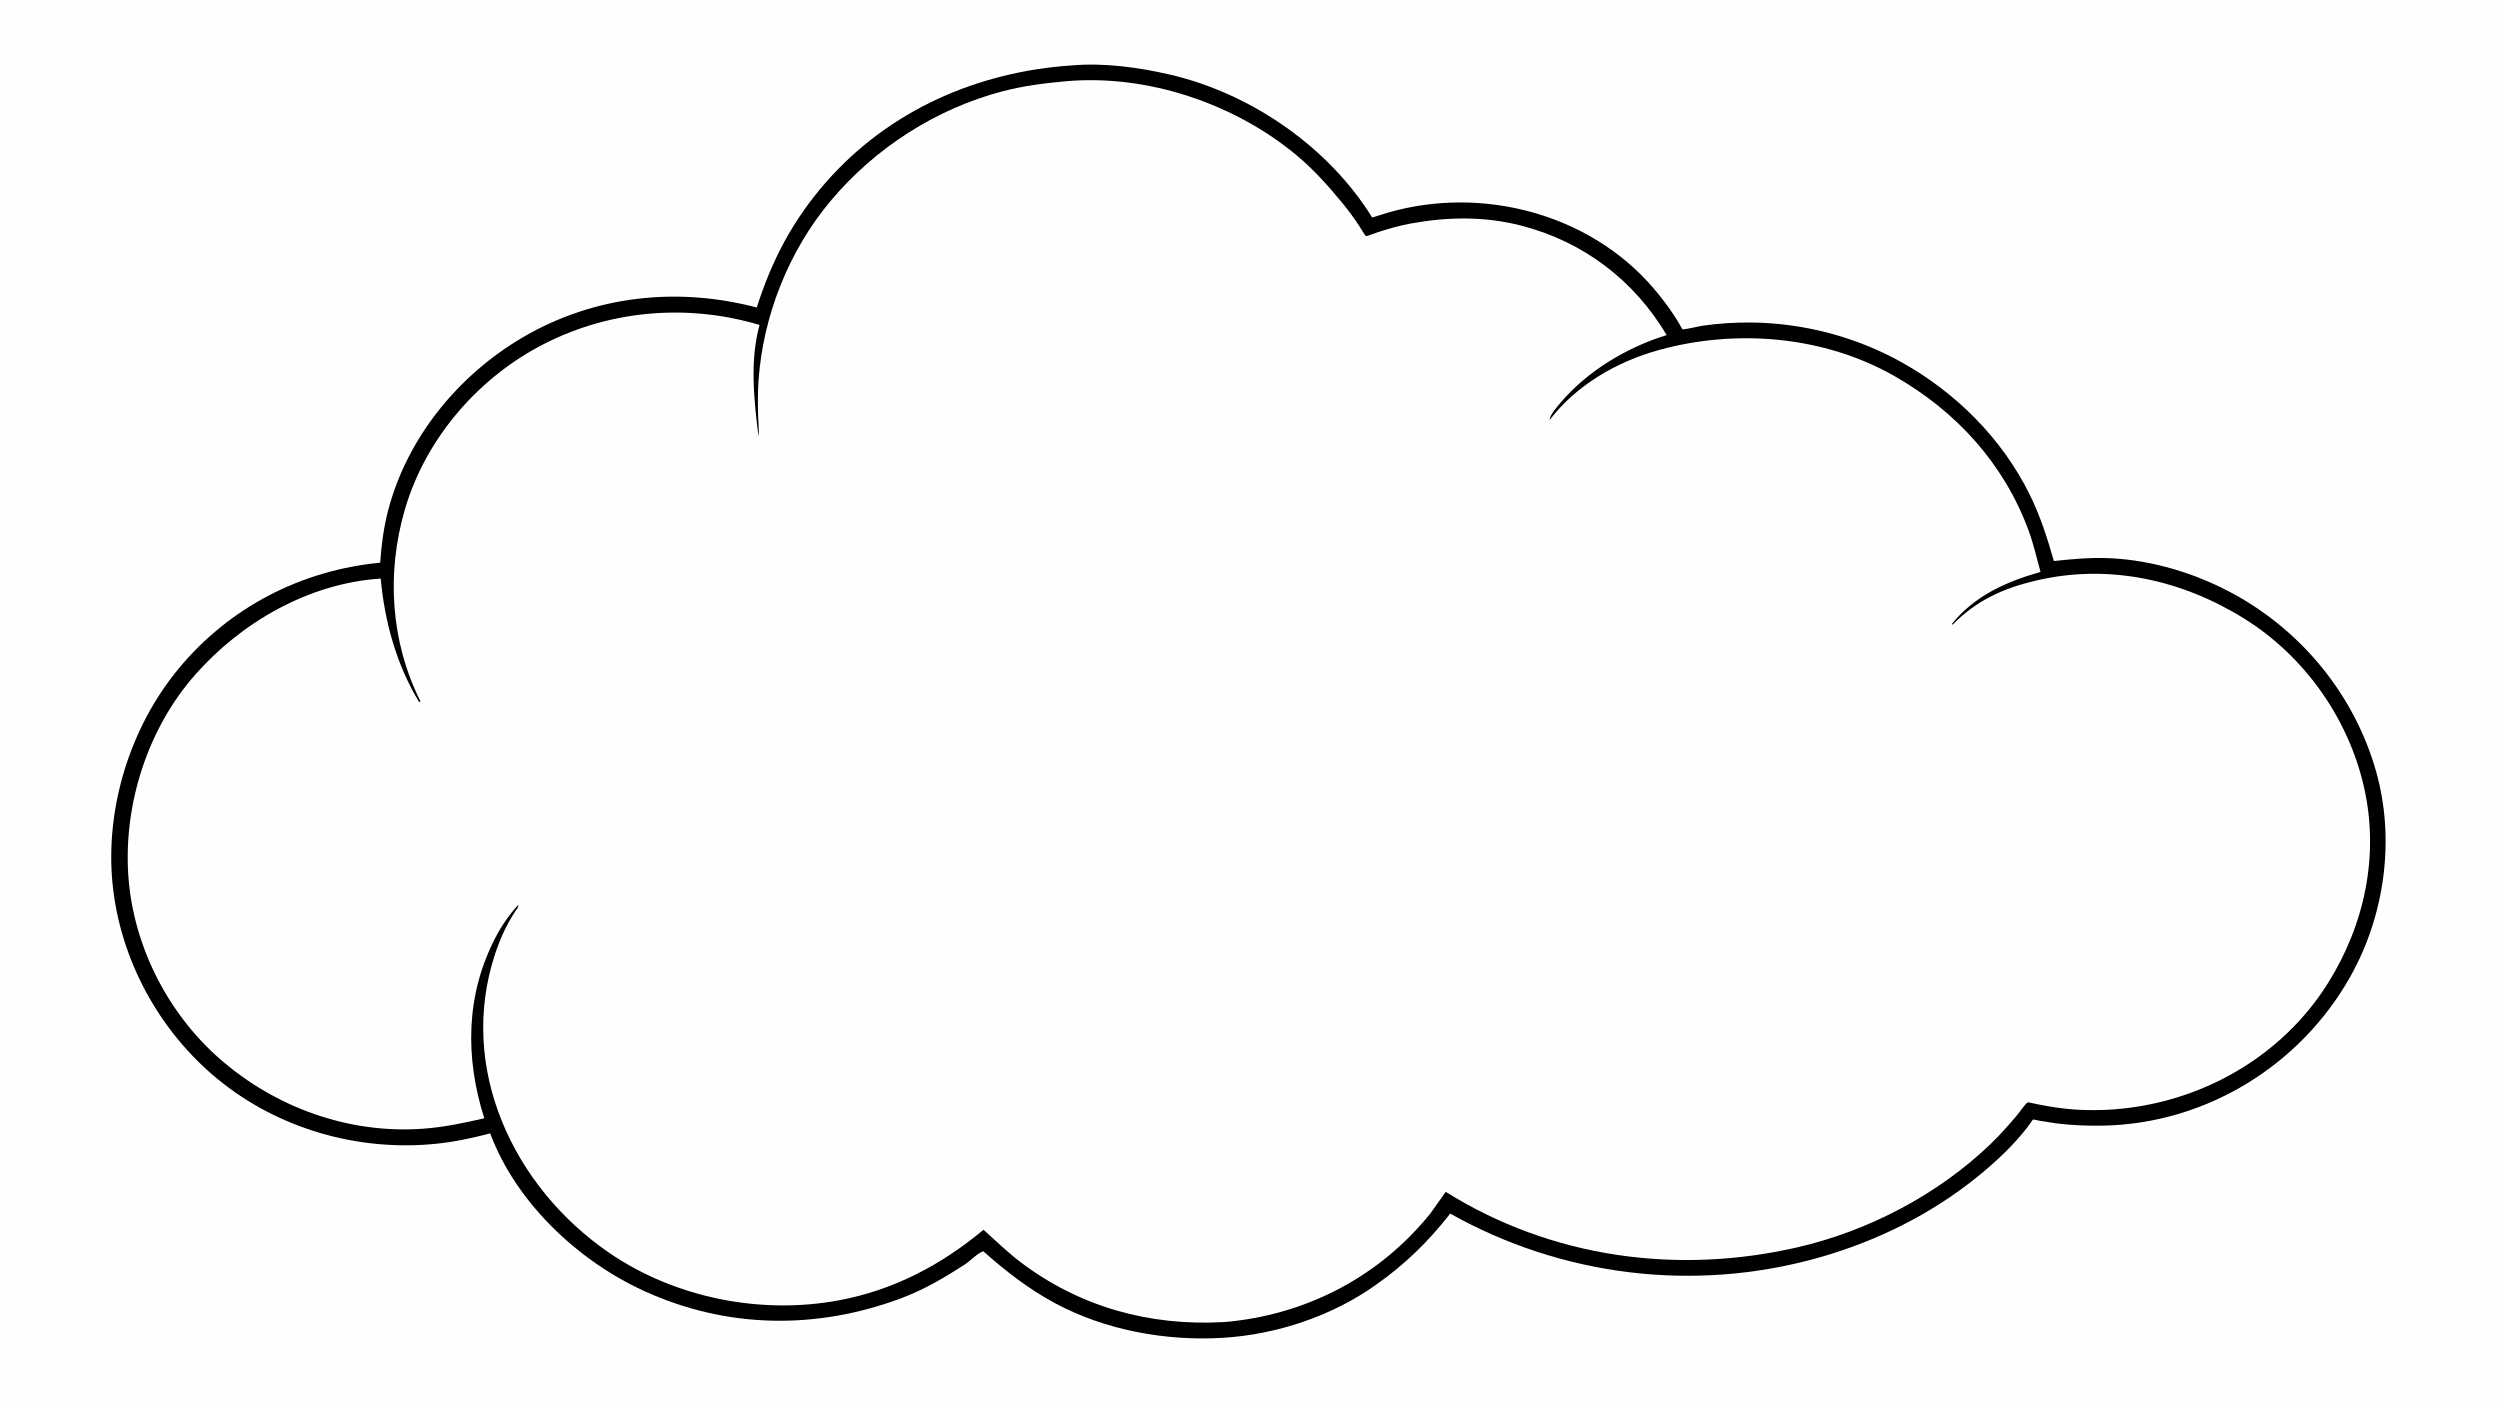 <svg version="1.1" xmlns="http://www.w3.org/2000/svg" style="display: block;" viewBox="0 0 2048 1152" width="1820" height="1024">
<path transform="translate(0,0)" fill="rgb(254,254,254)" d="M -0 -0 L 2048 0 L 2048 1152 L -0 1152 L -0 -0 z"/>
<path transform="translate(0,0)" fill="rgb(0,0,0)" d="M 878.23 53.425 C 904.501 51.202 932.516 54.982 958.058 60.882 C 1024.5 76.229 1088.1 119.931 1124.1 178.045 L 1136.79 174.107 C 1213.61 151.771 1301.84 174.536 1354.49 235.892 C 1362.46 245.172 1370.04 255.407 1376.17 265.989 C 1376.39 266.374 1378.02 269.478 1378.21 269.561 C 1379.47 270.109 1391.96 267.094 1394.22 266.761 C 1407.82 264.761 1421.61 263.899 1435.35 264.068 C 1477.69 264.587 1520.3 275.824 1557.33 296.37 C 1602.02 321.165 1640.05 358.992 1662.74 405.034 C 1671.44 422.683 1677.14 440.595 1682.54 459.444 C 1697.8 457.834 1712.4 456.46 1727.79 457.116 C 1763.48 458.637 1799.89 469.86 1831.05 487.127 C 1886.83 518.042 1928.9 570.041 1946.4 631.485 C 1962.22 687.026 1953.72 749.201 1925.64 799.438 C 1884.73 872.651 1807.13 920.366 1722.98 921.976 C 1709.89 922.227 1697.08 921.688 1684.08 920.083 L 1670.12 917.856 C 1669.17 917.689 1666.18 916.833 1665.37 917.017 C 1665.31 917.031 1661.66 922.254 1661.12 922.957 C 1649.44 938.167 1634.97 951.632 1620.12 963.676 C 1581.78 994.778 1536.74 1016.95 1489.31 1030.27 C 1388.03 1058.72 1279.71 1045.53 1188.01 994.037 C 1170.11 1016.92 1151.21 1035.46 1127.47 1052.17 C 1091.4 1078 1045.79 1093.15 1001.64 1095.81 C 955.204 1098.61 905.459 1089.59 864.274 1067.44 C 842.636 1055.81 823.77 1041.09 805.474 1024.86 C 800.268 1026.81 795.008 1032.74 790.151 1035.88 C 773.925 1046.39 756.885 1056.38 738.745 1063.19 C 669.043 1089.37 595.389 1088.48 527.319 1057.29 C 473.259 1032.53 422.565 984.717 401.575 928.347 C 386.611 932.207 372.329 935.323 356.923 936.871 C 293.351 943.261 228.185 924.655 178.59 884.091 C 130.313 844.605 98.213 785.606 92.165 723.516 C 86.147 661.725 106.578 595.786 146.073 547.907 C 187.716 497.425 246.676 467.001 311.48 460.807 C 312.413 446.407 314.308 431.975 317.956 418 C 333.552 358.257 375.582 306.986 428.533 276.056 C 487.003 241.903 554.918 234.664 619.94 251.785 C 632.367 212.725 649.616 179.981 676.707 149.067 C 728.303 90.191 800.981 58.52 878.23 53.425 z"/>
<path transform="translate(0,0)" fill="rgb(254,254,254)" d="M 873.331 66.406 C 939.909 60.533 1011.43 84.676 1062.47 127.312 C 1076.46 139.002 1088.55 152.627 1100.08 166.683 C 1104.94 172.597 1109.27 178.597 1113.5 184.97 C 1114.36 186.271 1118.38 193.085 1118.95 193.275 C 1119.57 193.479 1127.37 190.521 1128.85 190.046 C 1137.66 187.201 1146.43 184.642 1155.55 182.987 C 1186.09 177.445 1215.93 176.915 1246.17 184.689 C 1297.01 197.762 1338.69 229.423 1365.33 274.367 C 1332.8 284.37 1300.33 303.797 1278.31 329.863 C 1275.91 332.701 1269.21 340.314 1269.5 343.865 C 1291.48 315.155 1324.72 296.002 1359.32 286.5 C 1422.74 269.081 1494.37 275.089 1552 307.967 C 1602.39 336.718 1641.35 379.302 1661.69 434.065 C 1665.82 445.188 1668.44 456.94 1671.6 468.374 C 1643.64 476.292 1617.6 487.865 1598.98 511 L 1599.59 511.596 C 1619.23 491.584 1641.24 481.693 1668.26 475.378 C 1727.66 461.496 1787.48 474.808 1838.68 506.758 C 1887.76 537.379 1923.76 588.213 1936.57 644.609 C 1949.25 700.394 1937.14 757.19 1907.12 805.197 C 1863.39 875.13 1781.83 913.983 1700.22 908.831 C 1689.82 908.174 1679.49 906.545 1669.28 904.506 C 1668.56 904.363 1661.37 902.755 1661.22 902.853 C 1658.77 904.371 1654.59 910.833 1652.53 913.253 C 1645.48 921.558 1638.42 929.619 1630.55 937.172 C 1587.48 978.501 1530.55 1008.3 1472.38 1021.68 C 1373.7 1044.38 1270.66 1030.22 1184.33 976.207 L 1171.76 993.934 C 1130.85 1044.67 1072.83 1075.5 1008.25 1082.4 L 1002.68 1082.89 C 942.061 1086.4 884.501 1070.6 835.842 1033.66 C 825.23 1025.6 815.66 1016.14 805.712 1007.29 C 770.632 1036.39 732.151 1056.71 687.067 1065.11 C 622.885 1077.07 552.374 1062.93 498.5 1025.8 C 420.544 972.064 374.719 874.934 405.522 781.556 C 409.678 768.956 414.83 757.432 422.167 746.329 C 423.265 744.667 424.868 743.21 424.5 741.215 C 417.141 749.128 411.006 758.08 406.017 767.651 C 381.447 814.788 380.899 865.976 396.721 915.935 C 379.912 919.873 363.439 923.299 346.178 924.528 C 285.59 928.839 225.687 907.154 180.199 867.405 C 136.961 829.622 108.762 773.752 105.069 716.33 C 101.328 658.145 121.085 596.694 159.764 552.752 C 198.053 509.252 253.343 477.649 311.87 473.823 C 315.178 509.509 324.707 544.143 343.312 574.94 L 344.474 574.5 C 319.974 525.561 316.41 469.428 331.719 417.095 C 348.2 360.759 389.207 312.219 440.557 284.318 C 496.237 254.065 561.655 247.992 622.219 266.05 C 614.131 295.715 617.677 327.516 621.35 357.5 C 621.971 352.142 621.226 346.619 621.078 341.241 C 620.808 331.463 620.715 321.475 621.385 311.717 C 625.043 258.472 646.28 205.076 680.675 164.171 C 716.925 121.061 766.661 89.011 821.245 74.664 C 838.247 70.195 855.85 67.968 873.331 66.406 z"/>
</svg>